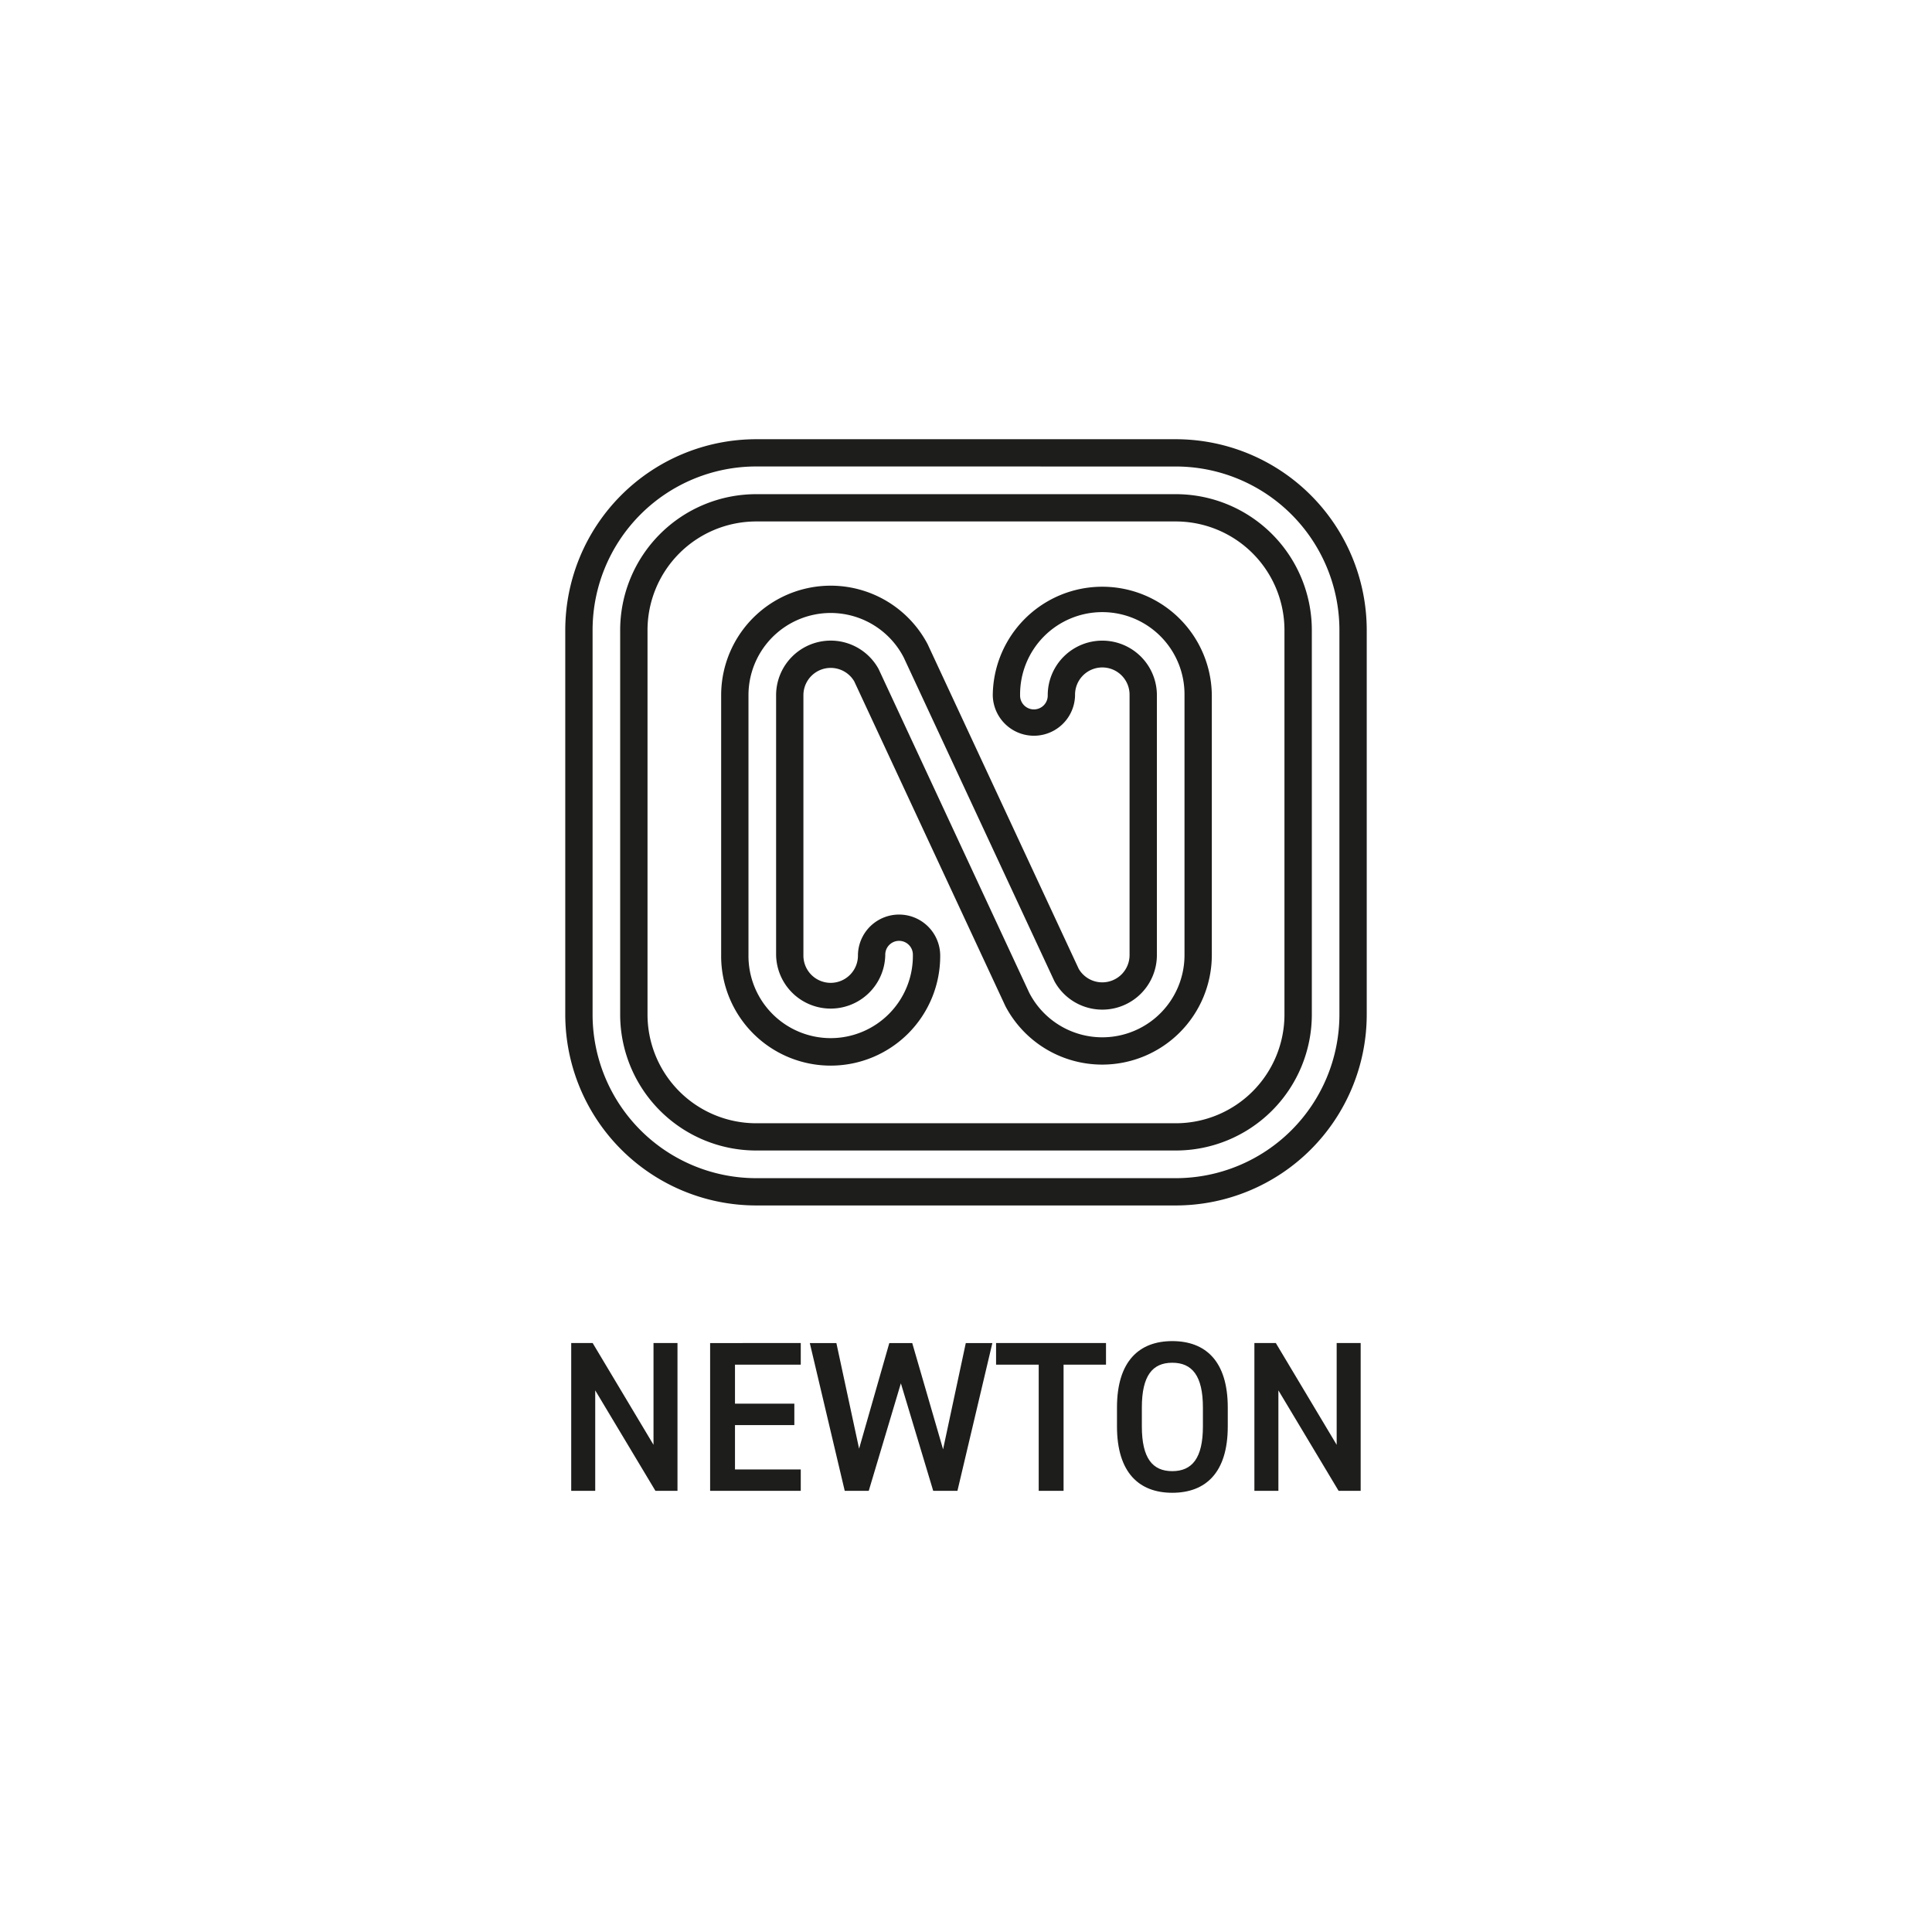 <svg xmlns="http://www.w3.org/2000/svg" viewBox="0 0 200 200"><defs><style>.cls-1{fill:#1d1d1b;}</style></defs><title>MotionComposites_Icones_Caracteristiques</title><g id="NEWTON"><path class="cls-1" d="M114.112,110.207a11.318,11.318,0,0,1-10.032-6.05L88.431,70.534a2.826,2.826,0,0,0-5.262,1.434v26.9a2.823,2.823,0,1,0,5.645,0,4.258,4.258,0,0,1,8.515,0,11.338,11.338,0,1,1-22.675,0v-26.9a11.34,11.34,0,0,1,21.369-5.291L111.672,100.3a2.825,2.825,0,0,0,5.26-1.431v-26.9a2.822,2.822,0,1,0-5.643,0,4.259,4.259,0,0,1-8.517,0,11.338,11.338,0,0,1,22.675,0v26.9A11.349,11.349,0,0,1,114.112,110.207ZM85.991,66.316a5.654,5.654,0,0,1,4.963,2.943l15.594,33.515a8.509,8.509,0,0,0,16.071-3.905v-26.9a8.51,8.51,0,1,0-17.019,0,1.431,1.431,0,1,0,2.861,0,5.65,5.65,0,1,1,11.3,0v26.9a5.65,5.65,0,0,1-10.612,2.7L93.555,68.064a8.51,8.51,0,0,0-16.073,3.9v26.9a8.51,8.51,0,1,0,17.019,0,1.43,1.43,0,1,0-2.859,0,5.651,5.651,0,0,1-11.3,0v-26.9A5.657,5.657,0,0,1,85.991,66.316Z"></path><path class="cls-1" d="M121.727,124.788H78.271a19.776,19.776,0,0,1-19.755-19.753V65.225A19.778,19.778,0,0,1,78.271,45.468h43.456a19.779,19.779,0,0,1,19.757,19.757v39.81A19.777,19.777,0,0,1,121.727,124.788Zm-43.456-76.5A16.949,16.949,0,0,0,61.344,65.225v39.81a16.949,16.949,0,0,0,16.927,16.929h43.456a16.949,16.949,0,0,0,16.929-16.929V65.225a16.95,16.95,0,0,0-16.929-16.933ZM121.727,119.1H78.271A14.083,14.083,0,0,1,64.2,105.035V65.225A14.083,14.083,0,0,1,78.271,51.157h43.456A14.084,14.084,0,0,1,135.8,65.225v39.81A14.084,14.084,0,0,1,121.727,119.1ZM78.271,53.981a11.256,11.256,0,0,0-11.24,11.244v39.81a11.256,11.256,0,0,0,11.24,11.244h43.456a11.256,11.256,0,0,0,11.24-11.244V65.225a11.256,11.256,0,0,0-11.24-11.244Z"></path><path class="cls-1" d="M70.133,139.03v15.3H67.849l-6.232-10.4v10.4H59.132v-15.3h2.219l6.3,10.536V139.03Z"></path><path class="cls-1" d="M82.894,139.03v2.239H76.086v4.038H82.23v2.218H76.086v4.591h6.808v2.217H73.512v-15.3Z"></path><path class="cls-1" d="M89.932,154.333H87.447l-3.616-15.3h2.751l2.351,10.933,3.128-10.933h2.373l3.193,11,2.351-11h2.751l-3.616,15.3H96.607L93.258,143.2Z"></path><path class="cls-1" d="M114.493,139.03v2.239H110.1v13.064h-2.573V141.269h-4.414V139.03Z"></path><path class="cls-1" d="M121.353,154.532c-3.415,0-5.723-2.062-5.723-6.873v-1.954c0-4.811,2.308-6.874,5.723-6.874,3.439,0,5.745,2.063,5.745,6.874v1.954C127.1,152.47,124.792,154.532,121.353,154.532Zm-3.149-6.873c0,3.305,1.109,4.634,3.149,4.634s3.172-1.329,3.172-4.634v-1.954c0-3.305-1.131-4.634-3.172-4.634s-3.149,1.329-3.149,4.634Z"></path><path class="cls-1" d="M140.856,139.03v15.3h-2.285l-6.232-10.4v10.4h-2.485v-15.3h2.218l6.3,10.536V139.03Z"></path></g></svg>